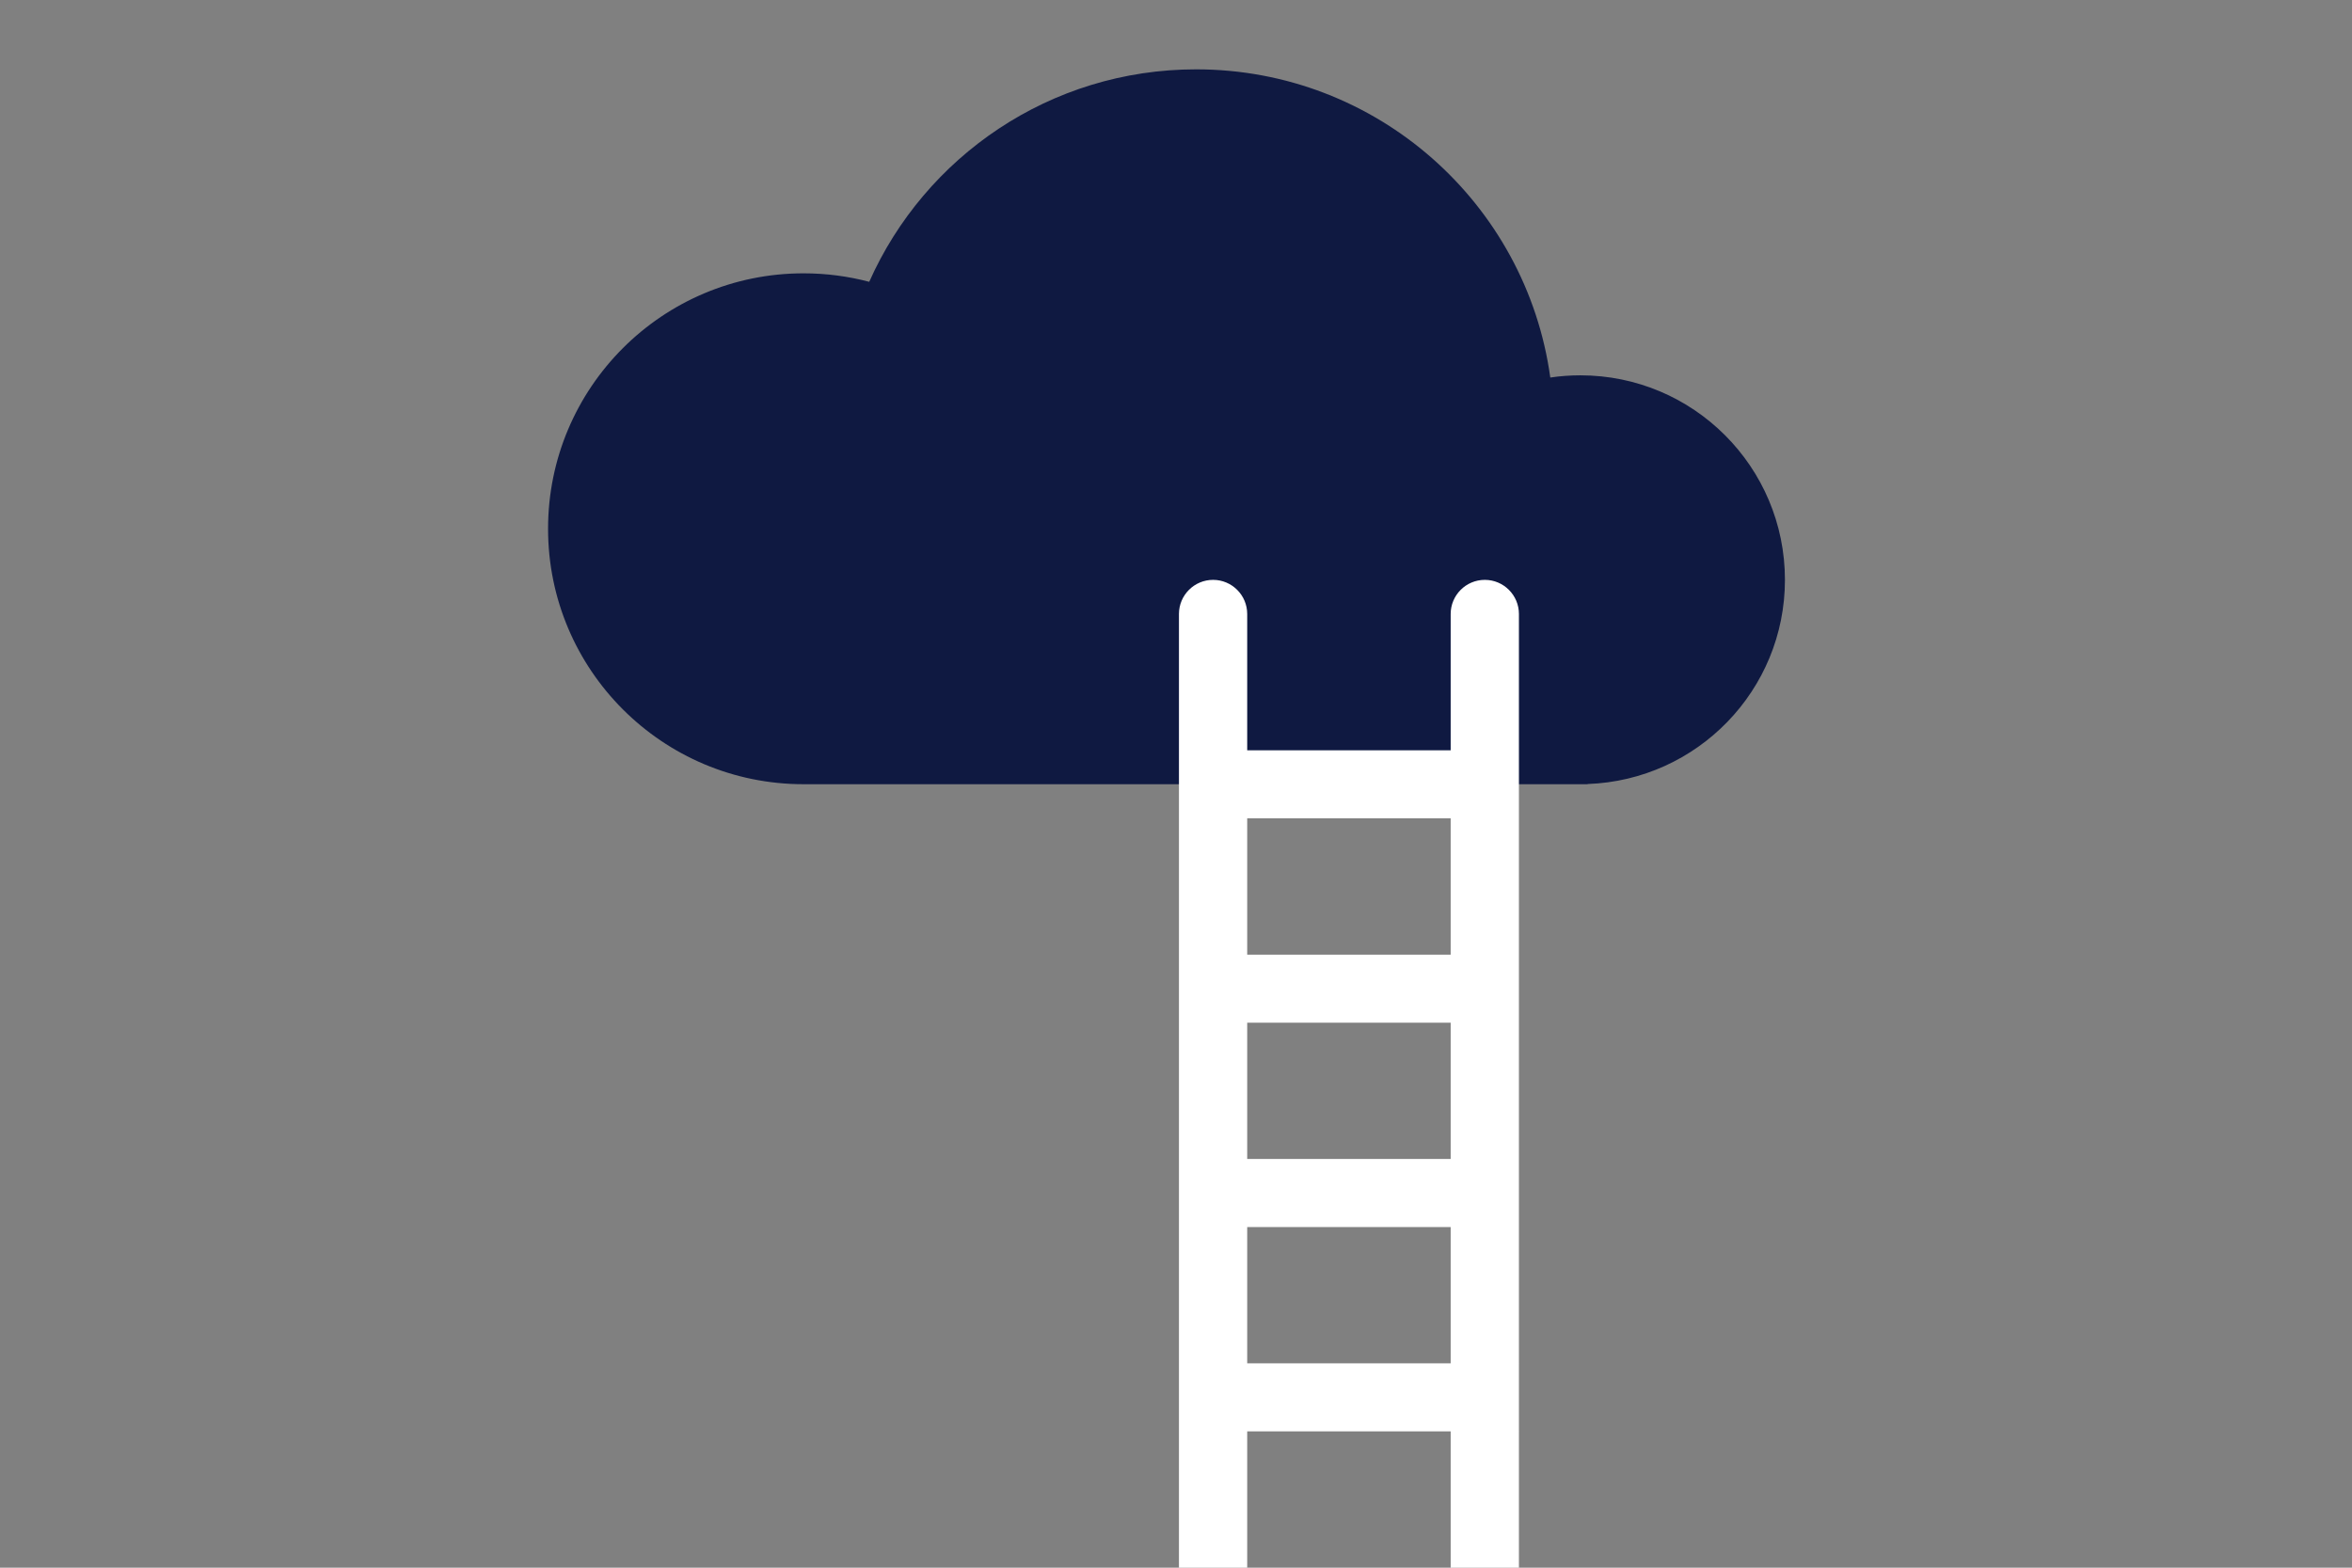 <?xml version="1.0" encoding="utf-8"?>
<!-- Generator: Adobe Illustrator 26.5.0, SVG Export Plug-In . SVG Version: 6.00 Build 0)  -->
<svg version="1.1" id="Layer_1" xmlns="http://www.w3.org/2000/svg" xmlns:xlink="http://www.w3.org/1999/xlink" x="0px" y="0px"
	 viewBox="0 0 1275 850" style="enable-background:new 0 0 1275 850;" xml:space="preserve">
<rect x="0" y="0" width="1275" height="850" fill="#808080" stroke="none"/>
<style type="text/css">
	.st0{fill:none;}
	.st1{fill:#0F1941;}
	.st2{fill:#FFFFFF;}
</style>
<g>
	<rect class="st0" width="1275" height="850"/>
	<g transform="translate(297 37)">
		<path class="st1" d="M670.6,277.4c0-61.2-49.6-110.9-110.9-110.9c-5.5,0-11,0.4-16.3,1.2c-13-94.4-94-167.1-192-167.1
			c-79.1,0-147,47.3-177.2,115.2c-11.4-3-23.3-4.6-35.6-4.6c-76.5,0-138.5,62-138.5,138.5s62,138.5,138.5,138.5l0,0h212.8l0,0l0,0
			h208.2l0,0l0,0h4v-0.1C623.1,386,670.6,337.2,670.6,277.4z"/>
		<path class="st2" d="M526.4,813H342.1V295.9c0-10.2,8.3-18.5,18.5-18.5c10.2,0,18.5,8.3,18.5,18.5v73.9h110.3v-73.9
			c0-10.2,8.3-18.5,18.5-18.5s18.5,8.3,18.5,18.5V813z M379.1,813h110.3v-73.9H379.1V813z M379.1,517.5v73.9h110.3v-73.9H379.1z
			 M489.4,406.7L489.4,406.7H379.1v73.9h110.3V406.7z M379.1,702.2h110.3v-73.9H379.1V702.2z"/>
	</g>
</g>
</svg>
